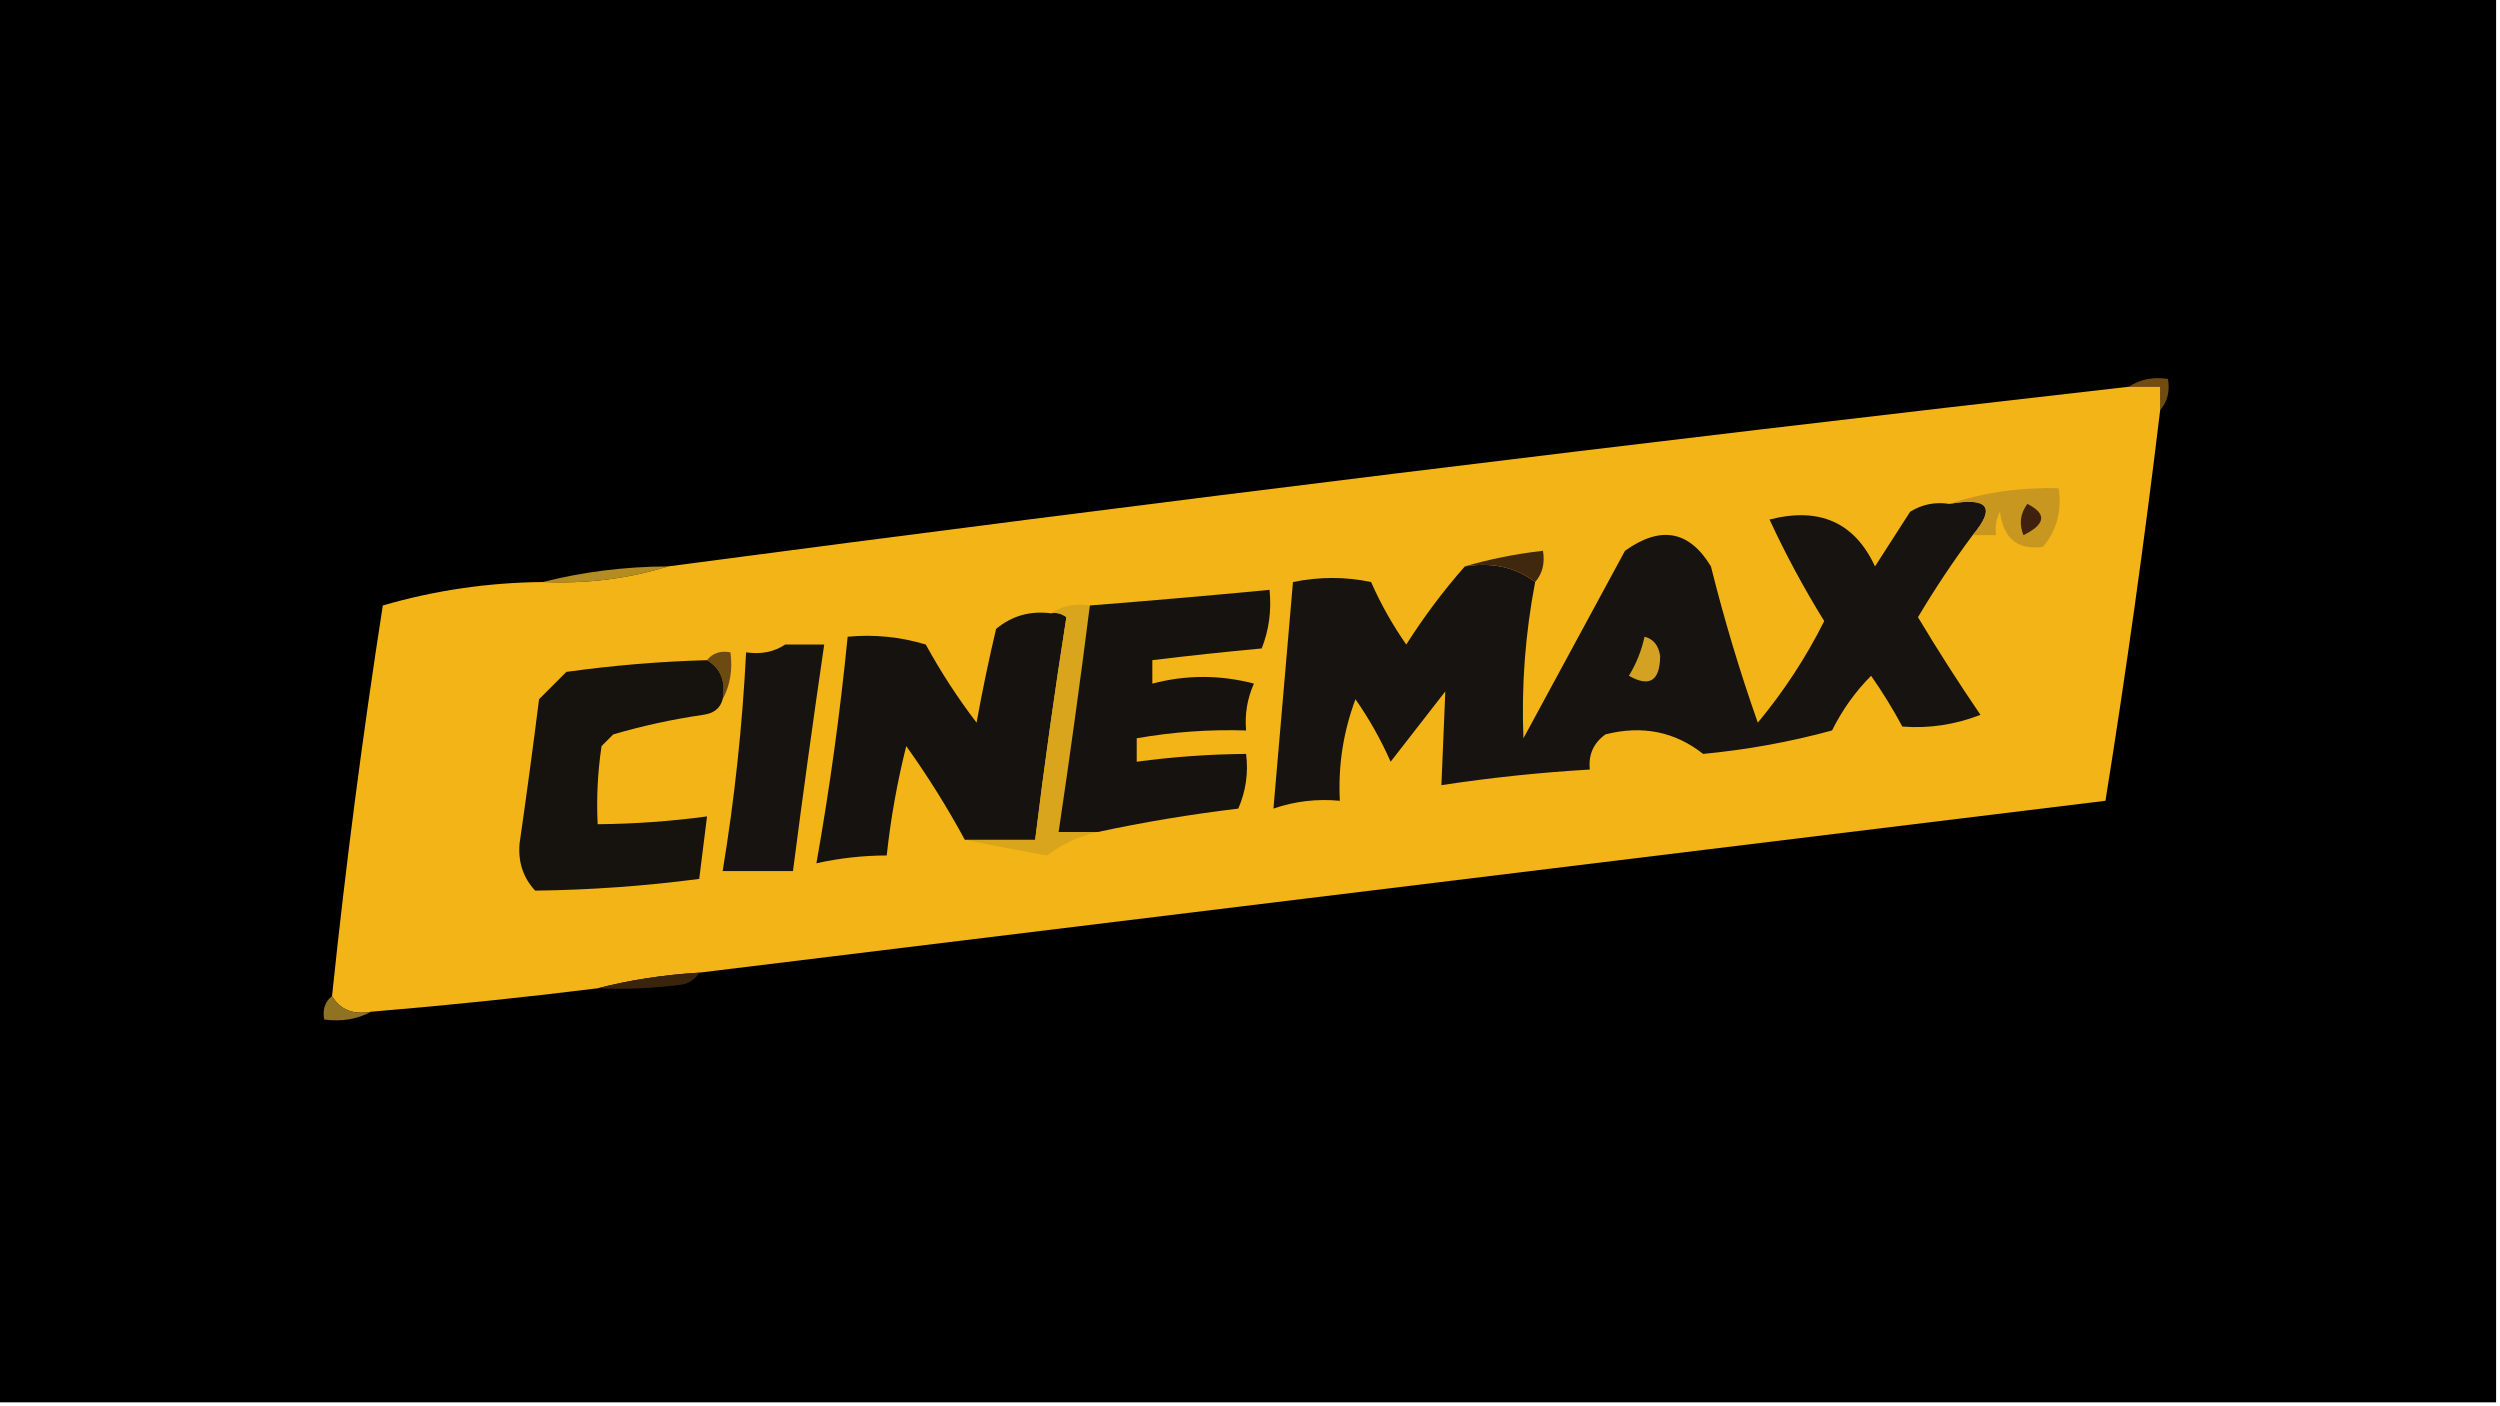 <?xml version="1.0" encoding="UTF-8"?>
<!DOCTYPE svg PUBLIC "-//W3C//DTD SVG 1.1//EN" "http://www.w3.org/Graphics/SVG/1.1/DTD/svg11.dtd">
<svg xmlns="http://www.w3.org/2000/svg" version="1.1" width="320px" height="180px" style="shape-rendering:geometricPrecision; text-rendering:geometricPrecision; image-rendering:optimizeQuality; fill-rule:evenodd; clip-rule:evenodd" xmlns:xlink="http://www.w3.org/1999/xlink">
<g><path style="opacity:1" fill="#000000" d="M -0.5,-0.5 C 106.167,-0.5 212.833,-0.5 319.5,-0.5C 319.5,59.5 319.5,119.5 319.5,179.5C 212.833,179.5 106.167,179.5 -0.5,179.5C -0.5,119.5 -0.5,59.5 -0.5,-0.5 Z"/></g>
<g><path style="opacity:1" fill="#724b0f" d="M 272.5,49.5 C 273.919,48.549 275.585,48.215 277.5,48.5C 277.768,50.099 277.434,51.432 276.5,52.5C 276.5,51.5 276.5,50.5 276.5,49.5C 275.167,49.5 273.833,49.5 272.5,49.5 Z"/></g>
<g><path style="opacity:1" fill="#b38d22" d="M 85.5,72.5 C 80.417,74.078 75.084,74.745 69.5,74.5C 74.616,73.194 79.949,72.527 85.5,72.5 Z"/></g>
<g><path style="opacity:1" fill="#f3b417" d="M 272.5,49.5 C 273.833,49.5 275.167,49.5 276.5,49.5C 276.5,50.5 276.5,51.5 276.5,52.5C 274.494,69.218 272.16,85.885 269.5,102.5C 209.513,109.832 149.513,117.165 89.5,124.5C 84.972,124.77 80.639,125.437 76.5,126.5C 66.861,127.697 57.195,128.697 47.5,129.5C 45.219,129.923 43.552,129.256 42.5,127.5C 44.248,110.764 46.415,94.097 49,77.5C 55.656,75.563 62.49,74.563 69.5,74.5C 75.084,74.745 80.417,74.078 85.5,72.5C 147.62,64.277 209.953,56.61 272.5,49.5 Z"/></g>
<g><path style="opacity:1" fill="#15120f" d="M 134.5,78.5 C 135.239,78.369 135.906,78.536 136.5,79C 135.011,88.442 133.677,97.942 132.5,107.5C 129.5,107.5 126.5,107.5 123.5,107.5C 121.261,103.36 118.761,99.36 116,95.5C 114.842,100.118 114.008,104.784 113.5,109.5C 110.455,109.508 107.455,109.841 104.5,110.5C 106.207,100.883 107.54,91.217 108.5,81.5C 111.898,81.18 115.232,81.513 118.5,82.5C 120.418,86.004 122.584,89.337 125,92.5C 125.728,88.464 126.561,84.464 127.5,80.5C 129.51,78.829 131.843,78.162 134.5,78.5 Z"/></g>
<g><path style="opacity:1" fill="#d8a51c" d="M 134.5,78.5 C 135.919,77.549 137.585,77.216 139.5,77.5C 138.275,87.185 136.941,96.852 135.5,106.5C 137.167,106.5 138.833,106.5 140.5,106.5C 138.158,107.008 135.991,108.008 134,109.5C 130.397,108.865 126.897,108.198 123.5,107.5C 126.5,107.5 129.5,107.5 132.5,107.5C 133.677,97.942 135.011,88.442 136.5,79C 135.906,78.536 135.239,78.369 134.5,78.5 Z"/></g>
<g><path style="opacity:1" fill="#6b4b0f" d="M 90.5,84.5 C 91.209,83.596 92.209,83.263 93.5,83.5C 93.795,85.735 93.461,87.735 92.5,89.5C 92.923,87.219 92.256,85.552 90.5,84.5 Z"/></g>
<g><path style="opacity:1" fill="#16120f" d="M 140.5,106.5 C 138.833,106.5 137.167,106.5 135.5,106.5C 136.941,96.852 138.275,87.185 139.5,77.5C 147.173,76.899 154.84,76.233 162.5,75.5C 162.768,78.119 162.435,80.619 161.5,83C 156.816,83.435 152.149,83.935 147.5,84.5C 147.5,85.5 147.5,86.5 147.5,87.5C 151.836,86.366 156.169,86.366 160.5,87.5C 159.652,89.409 159.318,91.409 159.5,93.5C 154.786,93.353 150.119,93.686 145.5,94.5C 145.5,95.5 145.5,96.5 145.5,97.5C 150.141,96.873 154.807,96.54 159.5,96.5C 159.808,98.924 159.474,101.257 158.5,103.5C 152.336,104.242 146.336,105.242 140.5,106.5 Z"/></g>
<g><path style="opacity:1" fill="#161310" d="M 249.5,64.5 C 254.506,63.608 255.506,64.941 252.5,68.5C 250.015,71.834 247.681,75.334 245.5,79C 248.036,83.235 250.702,87.402 253.5,91.5C 250.241,92.766 246.907,93.266 243.5,93C 242.292,90.75 240.959,88.583 239.5,86.5C 237.478,88.531 235.811,90.865 234.5,93.5C 229.102,94.971 223.602,95.971 218,96.5C 214.376,93.642 210.209,92.809 205.5,94C 203.963,95.11 203.297,96.61 203.5,98.5C 197.128,98.875 190.795,99.541 184.5,100.5C 184.675,96.459 184.842,92.459 185,88.5C 182.667,91.5 180.333,94.5 178,97.5C 176.767,94.703 175.267,92.037 173.5,89.5C 171.935,93.686 171.268,98.02 171.5,102.5C 168.552,102.223 165.719,102.556 163,103.5C 163.829,93.868 164.663,84.201 165.5,74.5C 168.897,73.808 172.23,73.808 175.5,74.5C 176.747,77.329 178.247,79.995 180,82.5C 182.277,78.92 184.777,75.586 187.5,72.5C 191.012,71.945 194.012,72.612 196.5,74.5C 195.229,81.122 194.729,87.788 195,94.5C 199.348,86.468 203.681,78.468 208,70.5C 212.556,67.241 216.223,67.907 219,72.5C 220.702,79.32 222.702,85.987 225,92.5C 228.345,88.469 231.179,84.136 233.5,79.5C 230.885,75.266 228.551,70.933 226.5,66.5C 232.889,64.863 237.389,66.863 240,72.5C 241.5,70.167 243,67.833 244.5,65.5C 246.045,64.548 247.712,64.215 249.5,64.5 Z"/></g>
<g><path style="opacity:1" fill="#d4a223" d="M 210.5,81.5 C 211.649,81.791 212.316,82.624 212.5,84C 212.466,87.165 211.133,87.999 208.5,86.5C 209.456,84.925 210.123,83.258 210.5,81.5 Z"/></g>
<g><path style="opacity:1" fill="#40280f" d="M 196.5,74.5 C 194.012,72.612 191.012,71.945 187.5,72.5C 190.656,71.566 193.989,70.899 197.5,70.5C 197.768,72.099 197.434,73.432 196.5,74.5 Z"/></g>
<g><path style="opacity:1" fill="#c7971f" d="M 252.5,68.5 C 255.506,64.941 254.506,63.608 249.5,64.5C 253.919,63.029 258.586,62.362 263.5,62.5C 263.945,65.365 263.278,67.865 261.5,70C 258.26,70.442 256.427,68.942 256,65.5C 255.517,66.448 255.351,67.448 255.5,68.5C 254.5,68.5 253.5,68.5 252.5,68.5 Z"/></g>
<g><path style="opacity:1" fill="#3f210e" d="M 259.5,64.5 C 262.018,65.76 261.852,67.093 259,68.5C 258.421,67.072 258.588,65.738 259.5,64.5 Z"/></g>
<g><path style="opacity:1" fill="#171311" d="M 100.5,82.5 C 102.167,82.5 103.833,82.5 105.5,82.5C 104.085,92.152 102.752,101.819 101.5,111.5C 98.5,111.5 95.5,111.5 92.5,111.5C 94.027,102.231 95.027,92.897 95.5,83.5C 97.415,83.784 99.081,83.451 100.5,82.5 Z"/></g>
<g><path style="opacity:1" fill="#16120d" d="M 90.5,84.5 C 92.256,85.552 92.923,87.219 92.5,89.5C 92.209,90.649 91.376,91.316 90,91.5C 86.103,92.066 82.269,92.899 78.5,94C 78,94.5 77.5,95 77,95.5C 76.502,98.817 76.335,102.15 76.5,105.5C 81.192,105.46 85.859,105.127 90.5,104.5C 90.167,107.167 89.833,109.833 89.5,112.5C 82.508,113.417 75.508,113.917 68.5,114C 66.972,112.352 66.305,110.352 66.5,108C 67.388,101.842 68.221,95.675 69,89.5C 70.167,88.333 71.333,87.167 72.5,86C 78.477,85.169 84.477,84.669 90.5,84.5 Z"/></g>
<g><path style="opacity:1" fill="#3a250c" d="M 89.5,124.5 C 89.082,125.222 88.416,125.722 87.5,126C 83.848,126.499 80.182,126.665 76.5,126.5C 80.639,125.437 84.972,124.77 89.5,124.5 Z"/></g>
<g><path style="opacity:1" fill="#907321" d="M 42.5,127.5 C 43.552,129.256 45.219,129.923 47.5,129.5C 45.735,130.461 43.735,130.795 41.5,130.5C 41.263,129.209 41.596,128.209 42.5,127.5 Z"/></g>
</svg>
